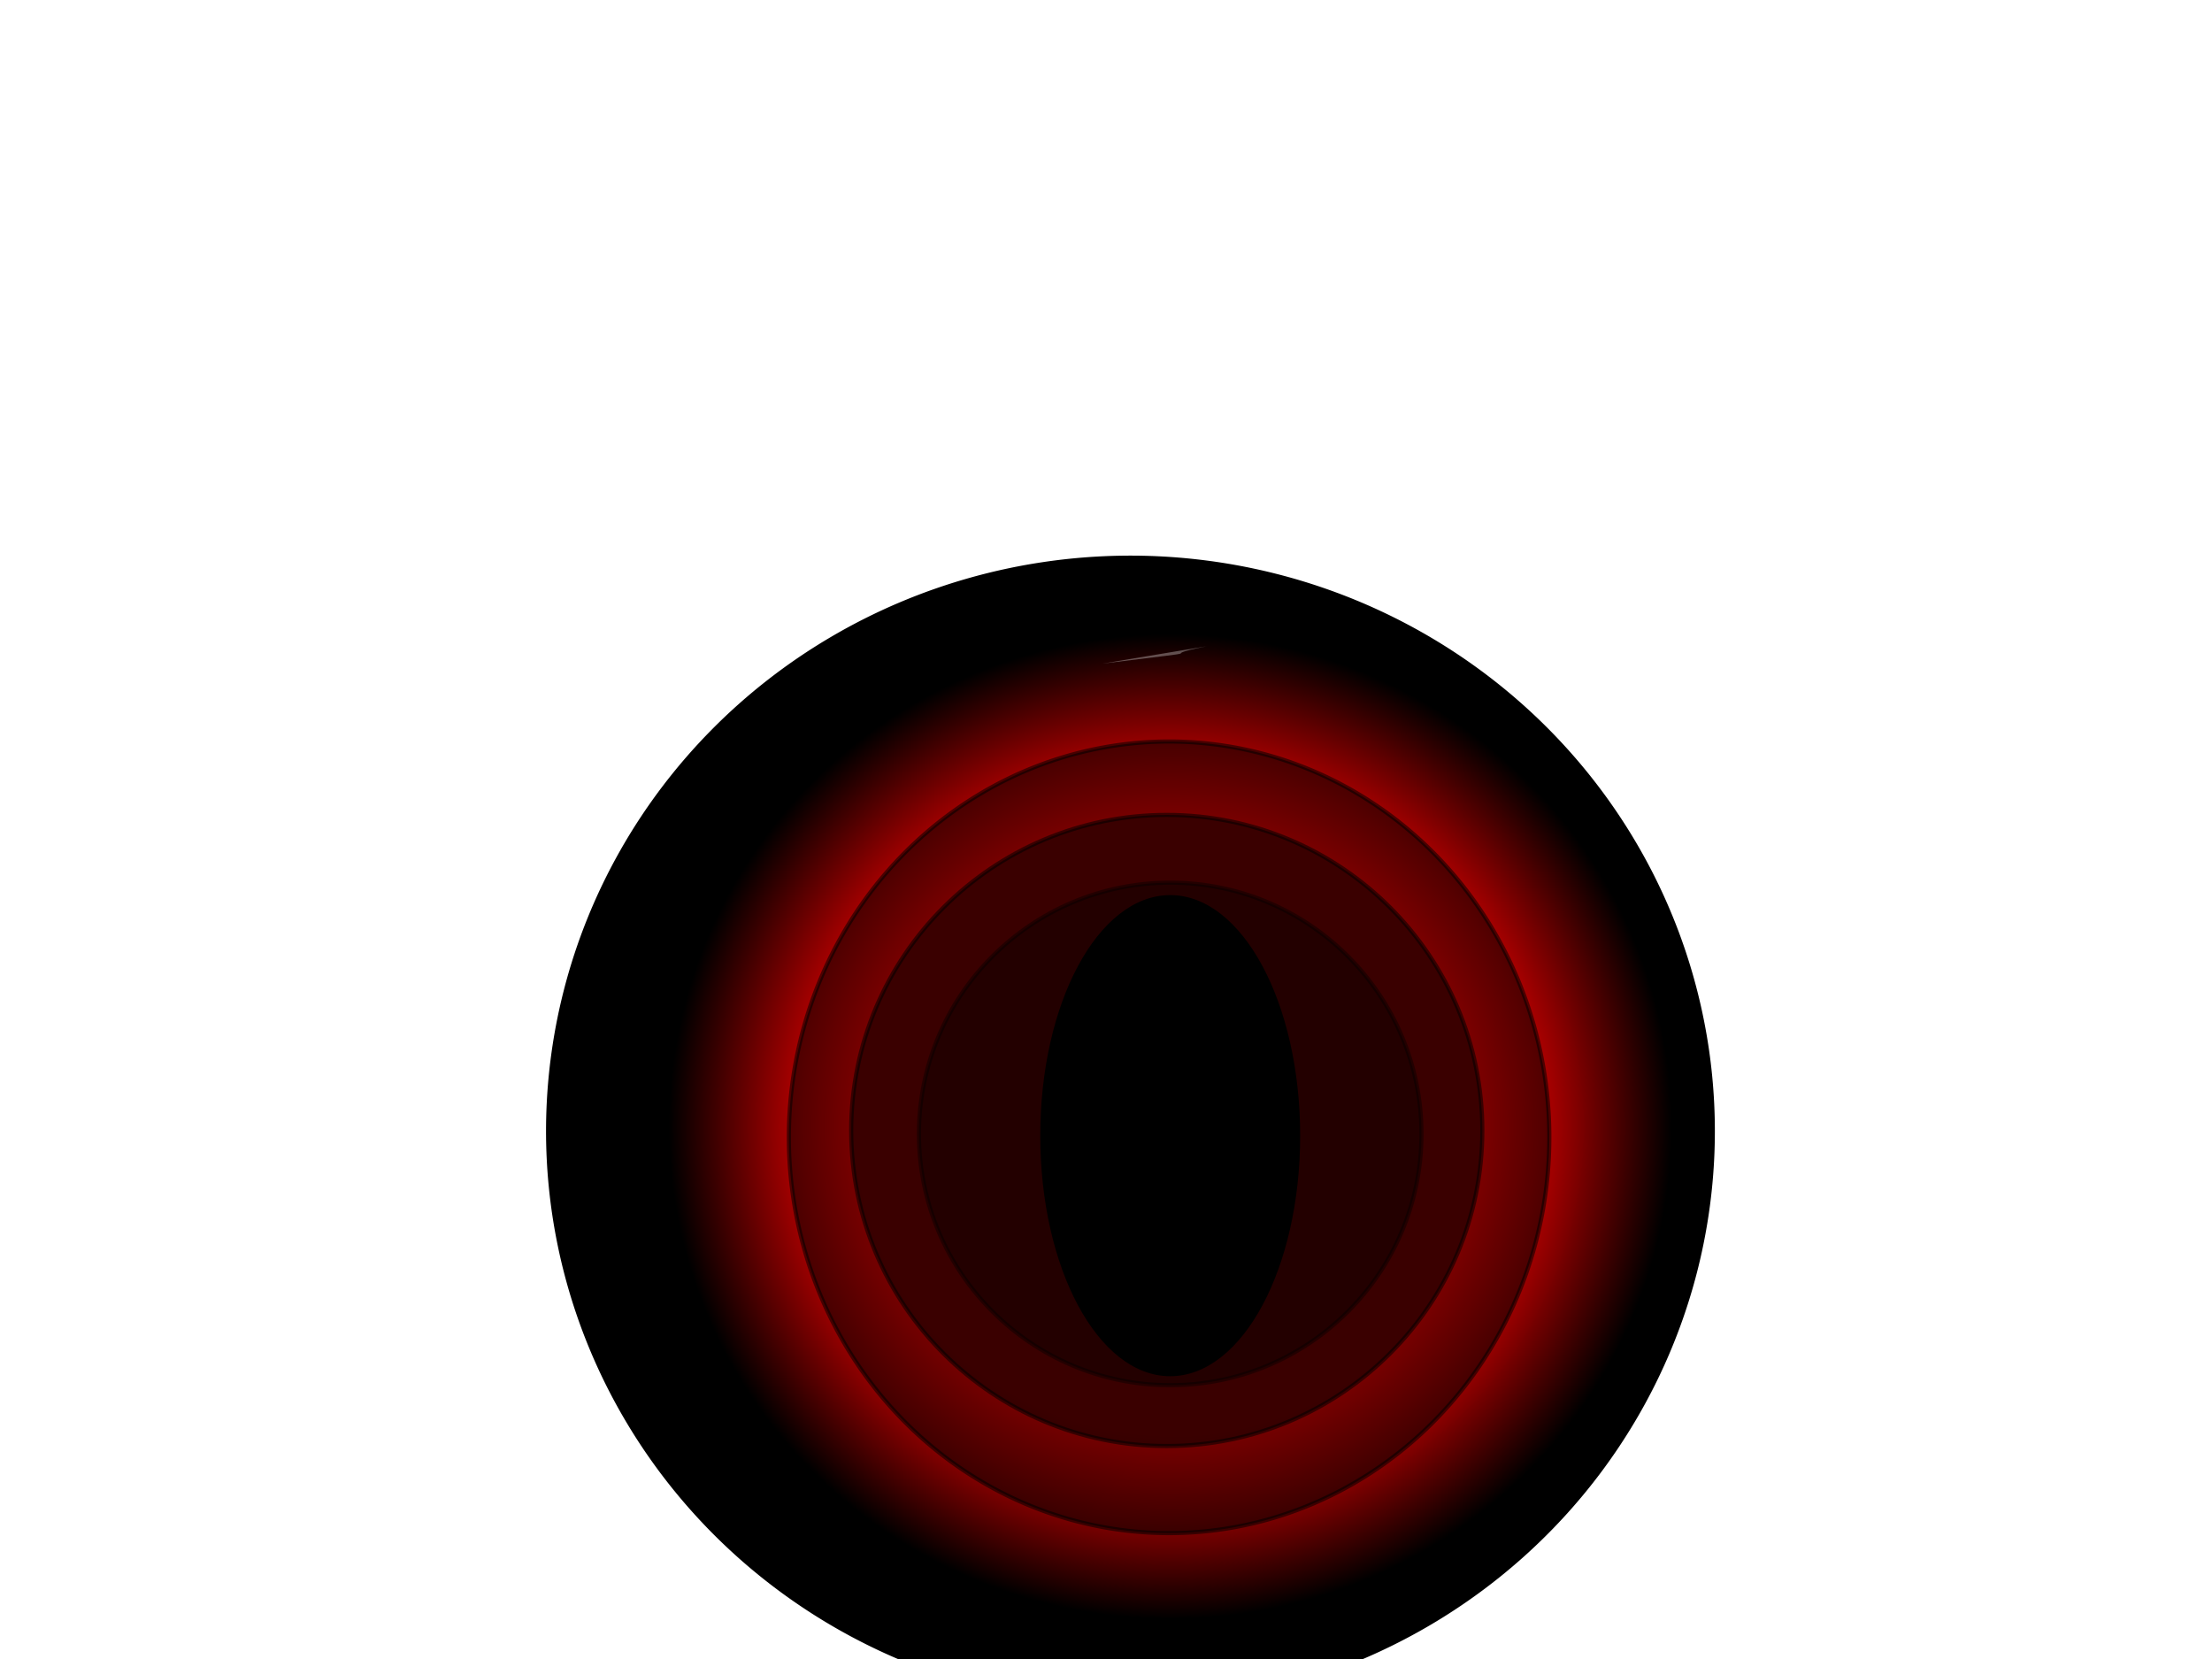 <?xml version="1.0"?><svg width="640" height="480" xmlns="http://www.w3.org/2000/svg" xmlns:xlink="http://www.w3.org/1999/xlink">
 <title>Big red eye</title>
 <defs>
  <filter id="filter3301" x="-0.116" width="1.232" y="-0.118" height="1.235">
   <feGaussianBlur stdDeviation="1.642" id="feGaussianBlur3303"/>
  </filter>
  <filter id="svg_6_blur" x="-50%" y="-50%" width="200%" height="200%">
   <feGaussianBlur stdDeviation="3.8"/>
  </filter>
  <linearGradient id="linearGradient3315">
   <stop offset="0" id="stop3317" stop-color="#000000"/>
   <stop offset="1" id="stop3319" stop-opacity="0" stop-color="#000000"/>
  </linearGradient>
  <radialGradient xlink:href="#linearGradient3315" id="radialGradient3511" gradientUnits="userSpaceOnUse" gradientTransform="matrix(21.854, 127.831, -141.931, 24.264, 36862.5, -52354.2)" cx="349.336" cy="312.654" fx="349.336" fy="312.654" r="17.015"/>
  <linearGradient id="svg_3" spreadMethod="pad" x2="0.27" y2="0.324" x1="1" y1="1">
   <stop stop-color="#7f0000" stop-opacity="0.996" offset="0"/>
   <stop stop-color="#000000" stop-opacity="0.996" offset="1"/>
  </linearGradient>
  <radialGradient id="svg_19" spreadMethod="pad" cx="0.512" cy="0.477" r="0.5">
   <stop stop-color="#ff0000" stop-opacity="0.992" offset="0.586"/>
   <stop stop-color="#000000" stop-opacity="0.996" offset="0.934"/>
  </radialGradient>
 </defs>
 <g>
  <title>Layer 1</title>
  <path id="path3415" d="m657.493,413.032a322.795,322.795 0 1 1-645.591,-160.678a322.795,322.795 0 1 1645.591,160.678z" stroke-miterlimit="4" stroke-linecap="round" stroke-width="0" stroke="#000000" fill-rule="nonzero" fill="#ffffff"/>
  <path id="path3185" d="m490.427,367.913a163.351,160.838 0 1 1-326.701,-81.311a163.351,160.838 0 1 1326.701,81.311z" stroke-miterlimit="4" stroke-linecap="round" stroke-width="1.2" stroke="#000000" fill-rule="nonzero" fill="#000000"/>
  <path id="path3305" d="m475.96,366.291a146.084,143.837 0 1 1-292.169,-72.716a146.084,143.837 0 1 1292.169,72.716z" filter="url(#filter3301)" stroke-miterlimit="4" stroke-linecap="round" stroke-width="1.2" stroke="#000000" fill-rule="nonzero" fill="url(#radialGradient3511)"/>
  <path d="m475.96,366.291a146.084,143.837 0 1 1-292.169,-72.716a146.084,143.837 0 1 1292.169,72.716z" id="path3325" filter="url(#filter3301)" stroke-miterlimit="4" stroke-linecap="round" stroke-width="1.2" stroke="#000000" fill-rule="nonzero" fill="url(#svg_3)"/>
  <path id="path3409" d="m484.837,370.026a149.961,146.745 0 1 1-299.923,-74.186a149.961,146.745 0 1 1299.923,74.186z" filter="url(#filter3301)" stroke-miterlimit="4" stroke-linecap="round" stroke-width="1.2" stroke="#000000" fill-rule="nonzero" fill="url(#svg_19)"/>
  <path id="path3323" d="m445.016,356.718a106.76,111.126 0 1 1-213.521,-55.315a106.76,111.126 0 1 1213.521,55.315z" stroke-miterlimit="4" stroke-linecap="round" stroke-width="1.2" stroke="#000000" fill-rule="nonzero" fill="#000000" opacity="0.52"/>
  <circle fill="#000000" stroke="#000000" stroke-width="1.2" stroke-linecap="round" opacity="0.52" cx="337.58" cy="327.08" r="91.303" id="svg_9"/>
  <circle fill="#000000" stroke="#000000" stroke-width="1.2" stroke-linecap="round" opacity="0.39" cx="338.58" cy="328.08" r="72.701" id="svg_10"/>
  <path fill="#ffffff" stroke="#000000" stroke-width="0" stroke-linecap="round" d="m319,192c37.42,-4.58 12.58,-1.42 30,-5l-30,5z" id="svg_6" filter="url(#svg_6_blur)" opacity="0.56"/>
  <ellipse fill="#000000" stroke="#000000" stroke-width="1.2" stroke-linecap="round" cx="338.579" cy="328.581" id="svg_12" rx="37" ry="69"/>
 </g>
</svg>